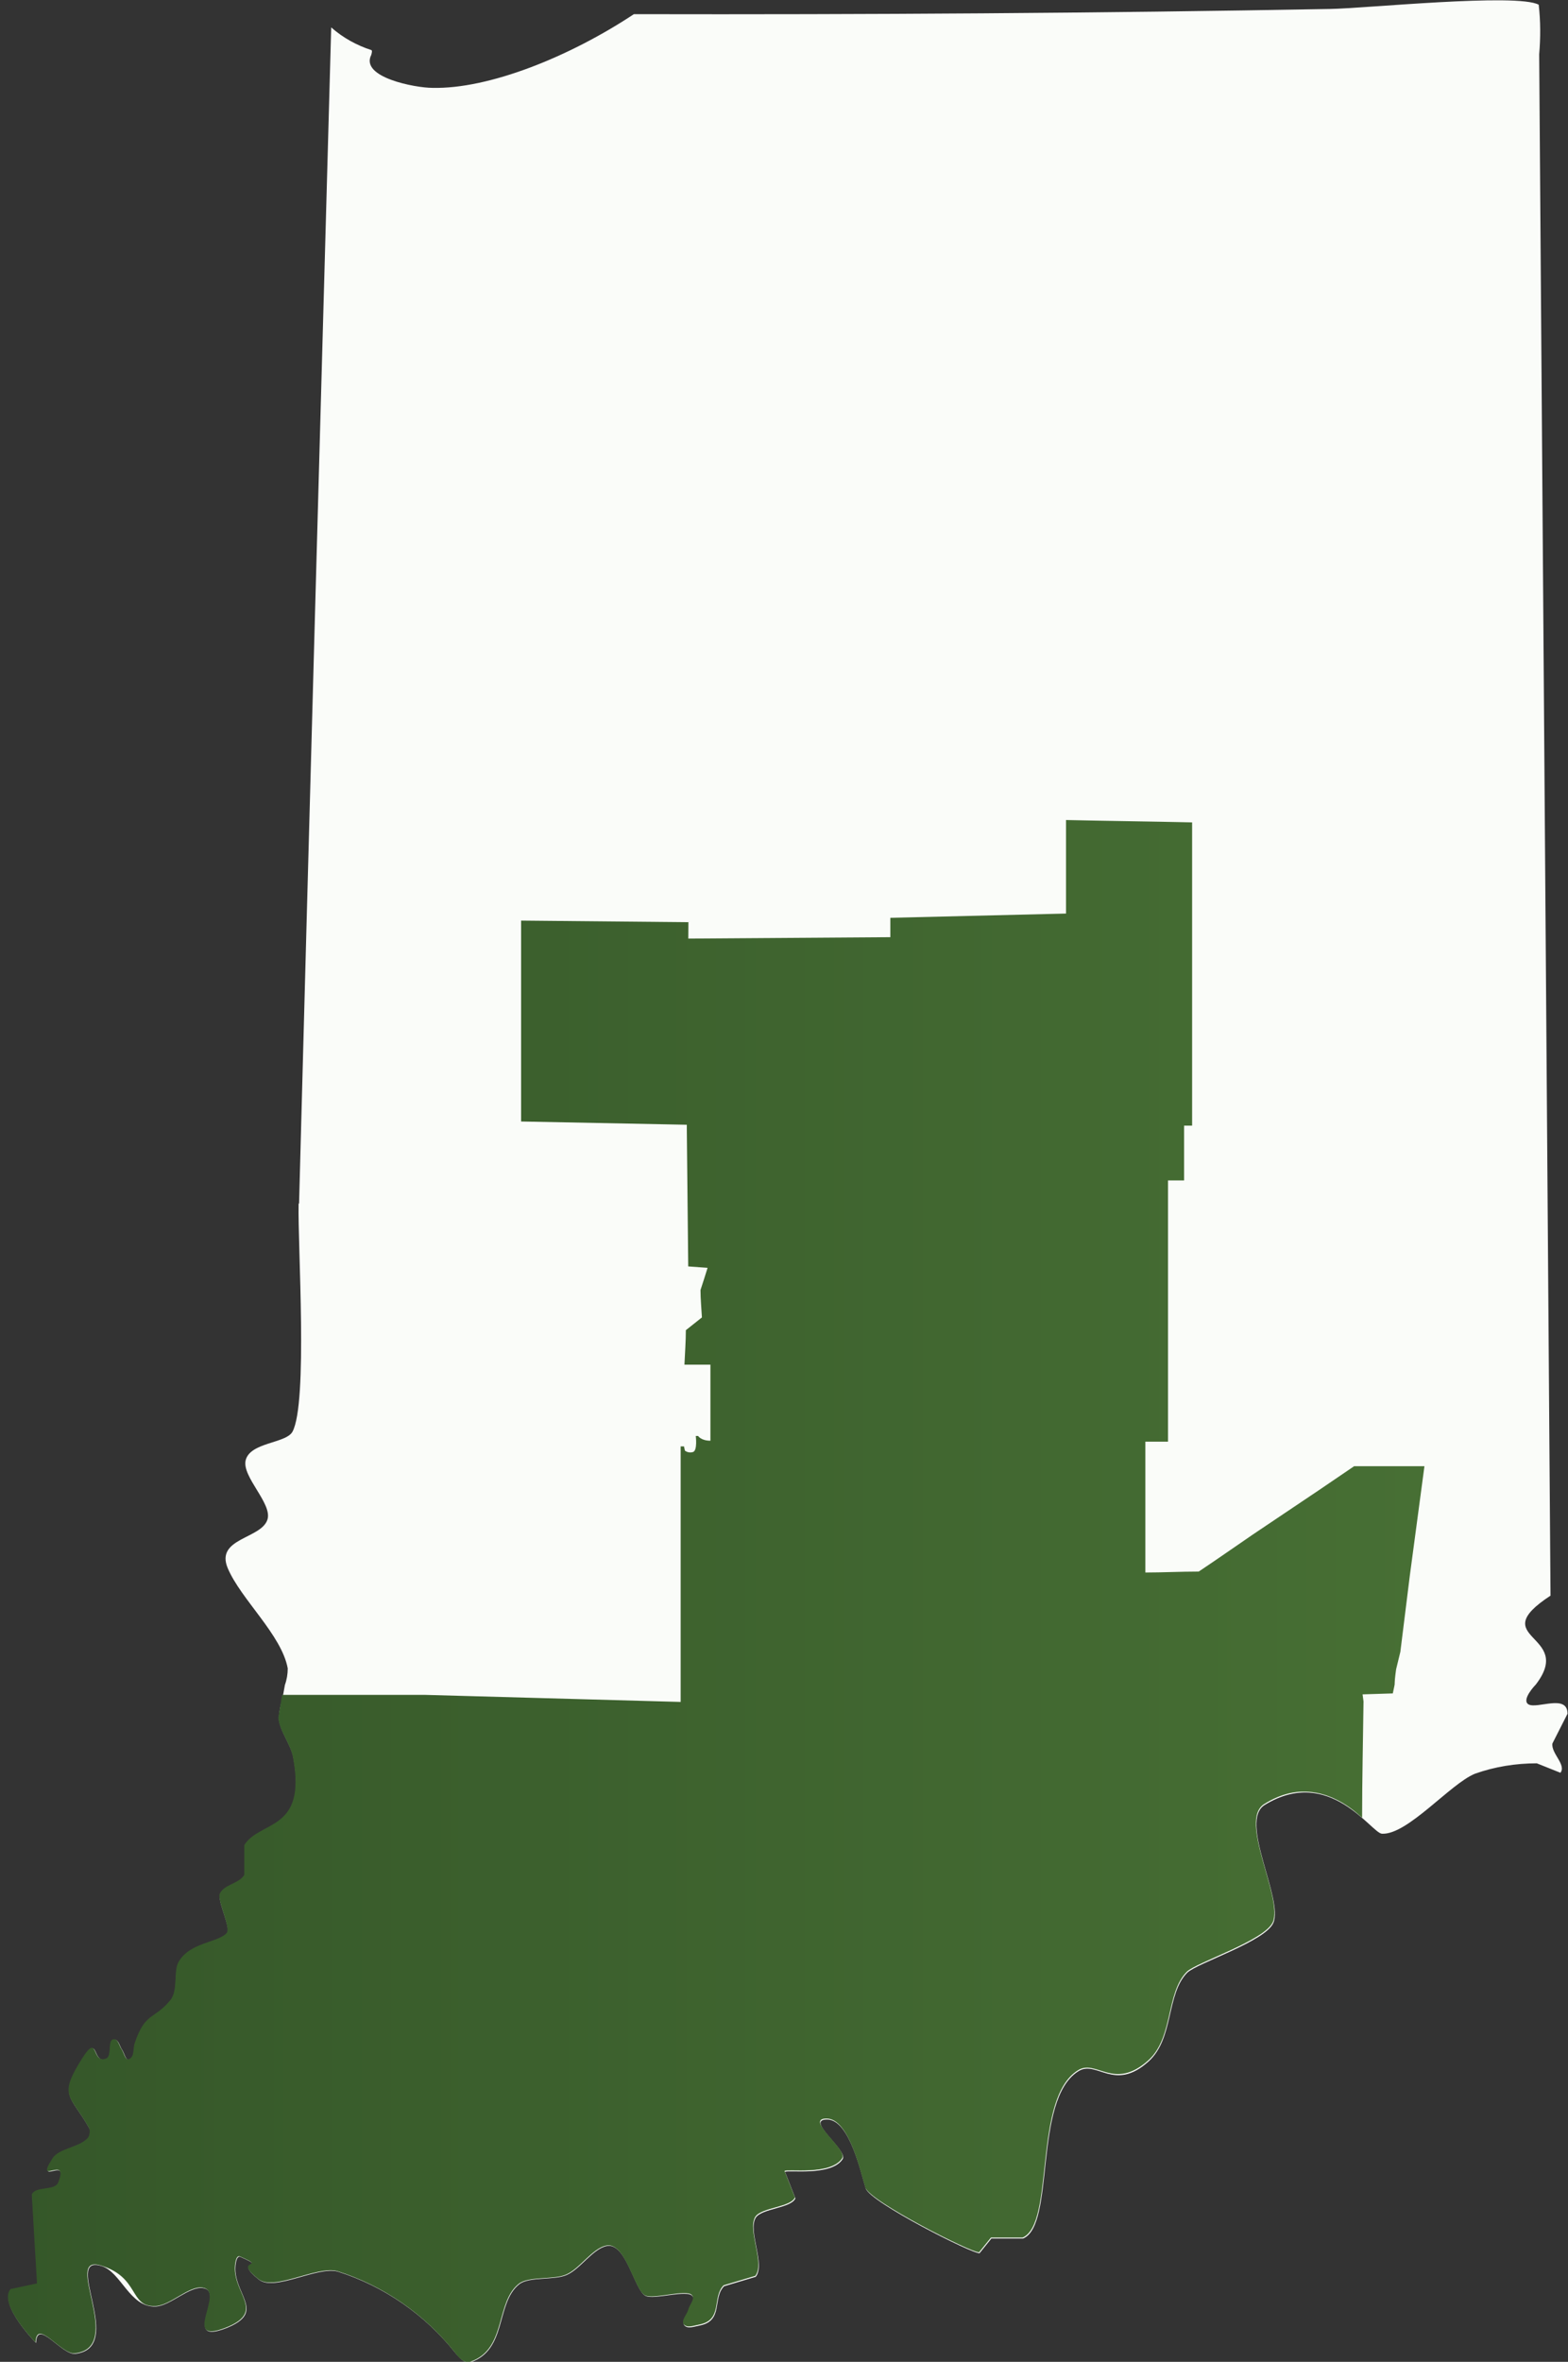 <?xml version="1.0" encoding="UTF-8"?>
<svg id="Layer_1" xmlns="http://www.w3.org/2000/svg" version="1.1" xmlns:xlink="http://www.w3.org/1999/xlink" viewBox="0 0 332.03 500">
  <rect x="0" y="0" width="332.03" height="500" fill="#333333" stroke="none"/>
  <!-- Generator: Adobe Illustrator 30.0.0, SVG Export Plug-In . SVG Version: 2.1.1 Build 123)  -->
  <defs>
    <style>
      .st0 {
        fill: #606060;
      }

      .st1 {
        fill: #fafcf9;
      }

      .st2 {
        fill: url(#linear-gradient);
      }
    </style>
    <linearGradient id="linear-gradient" x1="1.68" y1="336.83" x2="301.63" y2="336.83" gradientUnits="userSpaceOnUse">
      <stop offset="0" stop-color="#355729"/>
      <stop offset="1" stop-color="#476f34"/>
    </linearGradient>
  </defs>
  <path class="st1" d="M63.23,254.9c-.2,8.8,2,42.1-1.3,48.2-1.4,2.5-8.9,2.2-9.9,6-.9,3.5,5.7,9.2,4.6,12.6-1.3,4.1-11.1,3.9-8.4,10.3,2.8,6.6,11.4,14.1,12.7,21.2,0,1.2-.2,2.4-.6,3.5-.2,1.2-.4,2.3-.7,3.5-.3,1.1-.5,2.3-.6,3.5.2,2.8,2.6,5.6,3.1,8.4,3,15.8-7,13.3-10.3,18.6v6.3c-1.1,1.9-4.3,2-5.2,4-.7,1.4,2.5,7.4,1.4,8.4-2,2-7.7,1.9-10.1,6-1.2,2,0,6.2-1.9,8.3-3.4,4-5.2,2.5-7.4,8.9-.4,1.1,0,2.9-1.2,3.4-.8.4-1.1-1.4-1.6-2.1s-.7-2.1-1.6-2.1c-1.5,0-.3,3.6-1.7,4.1-3.1,1.2-1.5-5.6-5-.1-5.2,8.2-2.6,7.7,1.3,14.6.4.6.3,1.4,0,2.1-1.6,2.1-6.2,2.3-7.6,4.5-3.9,6.2,3.6-1,1.2,5.1-.7,1.9-4.9.7-5.6,2.6,0,.3,1.2,18.8,1.1,18.8l-5.6,1.2c-2.7,3.2,5.3,11.3,5.3,11.3.2-5.3,5.4,2.6,8.3,2.3,10.9-1.2-2.8-21.1,5.5-18.6,4.2,1.2,6,8.8,11.5,8.6,3.1-.1,7.2-4.4,10.1-3.9,4.9.8-4.8,12.2,4.8,8.5,8.4-3.3,2.1-6.8,2-12.5,0-.9.2-3,1.1-2.6,6.2,2.7-1.9.2,3.9,4.8,3.3,2.6,12.4-2.9,16.7-1.7,9.8,3.1,18.4,9.1,24.8,17.1.8,1,2.1,2.5,3.3,2.1,7.8-2.6,5.3-12.5,10.3-16.5,2.1-1.7,7.5-.8,10.1-2,2.8-1.2,5.5-5.5,8.4-6.1,4.1-.9,5.9,9.2,8.2,10.5,1.7,1,8.9-1.4,10,.1.7.9-.6,2.1-.8,3.1s-1.6,2.3-.9,3.1,2.2.2,3.3,0c5-1,2.6-5.8,5.1-8.3l6.7-2c2.1-2.6-1.7-9.7,0-12.5,1.3-2,7.5-2,8.4-4.1l-2.2-5.6c.5-.5,9.8,1,12.2-2.7,1.2-1.9-8.1-8.4-3.3-8.4s7.2,11.5,8.2,14.6c.9,2.9,22.6,13.9,24.1,13.7l2.5-3.1h6.7c6.9-2.8,2.1-29.4,11.7-35.4,3.9-2.5,7.6,4.5,14.9-2.1,5.4-4.9,3.7-14.3,8.2-18.8,2.1-2,16.5-6.6,18.2-10.5,2.2-5.1-7.4-21.6-1.8-25,13.7-8.4,22.6,6,24.8,6.1,5.4.3,14.5-10.6,19.7-12.7,4.2-1.5,8.7-2.2,13.1-2.2l5,2c1.3-1.7-2-4.1-1.7-6.2l3.2-6.3c0-4.3-6.5-.9-8.3-2-1.5-1,1.5-4.1,1.6-4.2,8.3-10.8-11.1-9.5,3.1-18.8-.8-108.8-1.6-217.6-2.4-326.3.3-3.5.3-7-.1-10.5-4.6-2.5-36.9.8-44.2.9-49.1.9-98.2,1.2-147.3,1.1h-.1c-13.6,9-30.7,15.9-42.7,15.6-3.5,0-15.4-2.2-12.9-7,0-.1.3-.9,0-1-3.1-1-6-2.6-8.5-4.8v.2c-2.3,82.9-4.6,165.9-6.8,248.8h-.1v.1Z"/>
  <path class="st0" d="M288.93,360.2"/>
  <path class="st2" d="M301.63,310.4l-3.1,23.2-2,16.1-.9,3.7s-.3,2.1-.3,2.9v.2c0,.2-.2,1-.4,2l-6.4.2.2,1.5c-.1,8.2-.3,16.4-.3,24.6-.19,0-4.96-5.3-11.9-5.5-2.6-.1-5.6.6-8.8,2.6-5.6,3.4,4,19.9,1.8,25-1.7,3.9-16.1,8.5-18.2,10.5-4.5,4.5-2.8,14-8.2,18.8-7.3,6.5-11-.4-14.9,2.1-9.6,6-4.8,32.5-11.7,35.4h-6.7l-2.5,3.1c-1.5.2-23.2-10.8-24.1-13.7-1-3.1-3.4-14.6-8.2-14.6s4.5,6.5,3.3,8.4c-2.4,3.7-11.7,2.2-12.2,2.7l2.2,5.6c-.9,2.1-7.1,2.1-8.4,4.1-1.7,2.8,2.1,9.9,0,12.5l-6.7,2c-2.5,2.5-.1,7.3-5.1,8.3-1.1.2-2.6.8-3.3,0-.7-.8.6-2.1.9-3.1.2-1,1.5-2.3.8-3.1-1.1-1.4-8.3,1-10,0-2.3-1.3-4.1-11.4-8.2-10.5-2.9.6-5.6,4.9-8.4,6.1-2.6,1.2-8,.3-10.1,2-5,4-2.5,13.9-10.3,16.5-1.3.4-2.5-1-3.3-2.1-6.4-8-15-14-24.8-17.1-4.3-1.2-13.4,4.3-16.7,1.7-5.8-4.6,2.3-2.1-3.9-4.8-.9-.4-1.1,1.7-1.1,2.6.1,5.7,6.4,9.2-2,12.5-9.6,3.7.1-7.7-4.8-8.5-2.9-.5-7,3.9-10.1,3.9-5.5.2-3.2-6.1-11.5-8.6s5.4,17.4-5.5,18.6c-2.9.3-8.1-7.6-8.3-2.3,0,0-8-8.1-5.3-11.3l5.6-1.2s-1.1-18.5-1.1-18.8c.7-1.9,4.9-.7,5.6-2.6,2.4-6.1-5.2,1.1-1.2-5.1,1.4-2.2,6-2.3,7.6-4.5.3-.7.4-1.5,0-2.1-3.9-6.9-6.5-6.4-1.3-14.6,3.5-5.5,1.9,1.3,5,.1,1.4-.5.2-4.1,1.7-4.1.9,0,1.1,1.4,1.6,2.1s.8,2.5,1.6,2.1c1.2-.5.8-2.3,1.2-3.4,2.2-6.5,4-4.9,7.4-8.9,1.9-2.1.7-6.3,1.9-8.3,2.4-4.1,8.1-4,10.1-6,1.1-1-2-7-1.4-8.4.9-2,4.1-2.1,5.2-4v-6.3c3.3-5.3,13.3-2.8,10.3-18.6-.5-2.8-2.9-5.6-3.1-8.4.2-1.2.4-2.3.6-3.5,0-.5.2-.9.2-1.3h30.1l54.3,1.5v-54.1h.7l.2.9s.7.6,1.7.3c1-.3.6-3.4.6-3.4h.5s.6,1,2.6,1v-16.1h-5.5c.1-2.4.3-4.9.3-7.3l3.4-2.7c-.1-1.9-.3-3.9-.3-5.8.5-1.5,1-3.1,1.5-4.7l-4.1-.3-.3-29.2v-.79s-35.09-.69-35.09-.69v-42.53l35.43.34-.02,3.47c14.29-.1,28.49-.2,42.78-.3v-4.1l37.2-.9v-19.8c8.9.2,17.9.3,26.7.5v64.2h-1.7v11.6h-3.4v55.3h-4.8v27.7c3.7,0,7.5-.2,11.3-.2,3.9-2.6,7.6-5.2,11.4-7.8l14-9.4,7.5-5.1h14.9Z"/>
</svg>